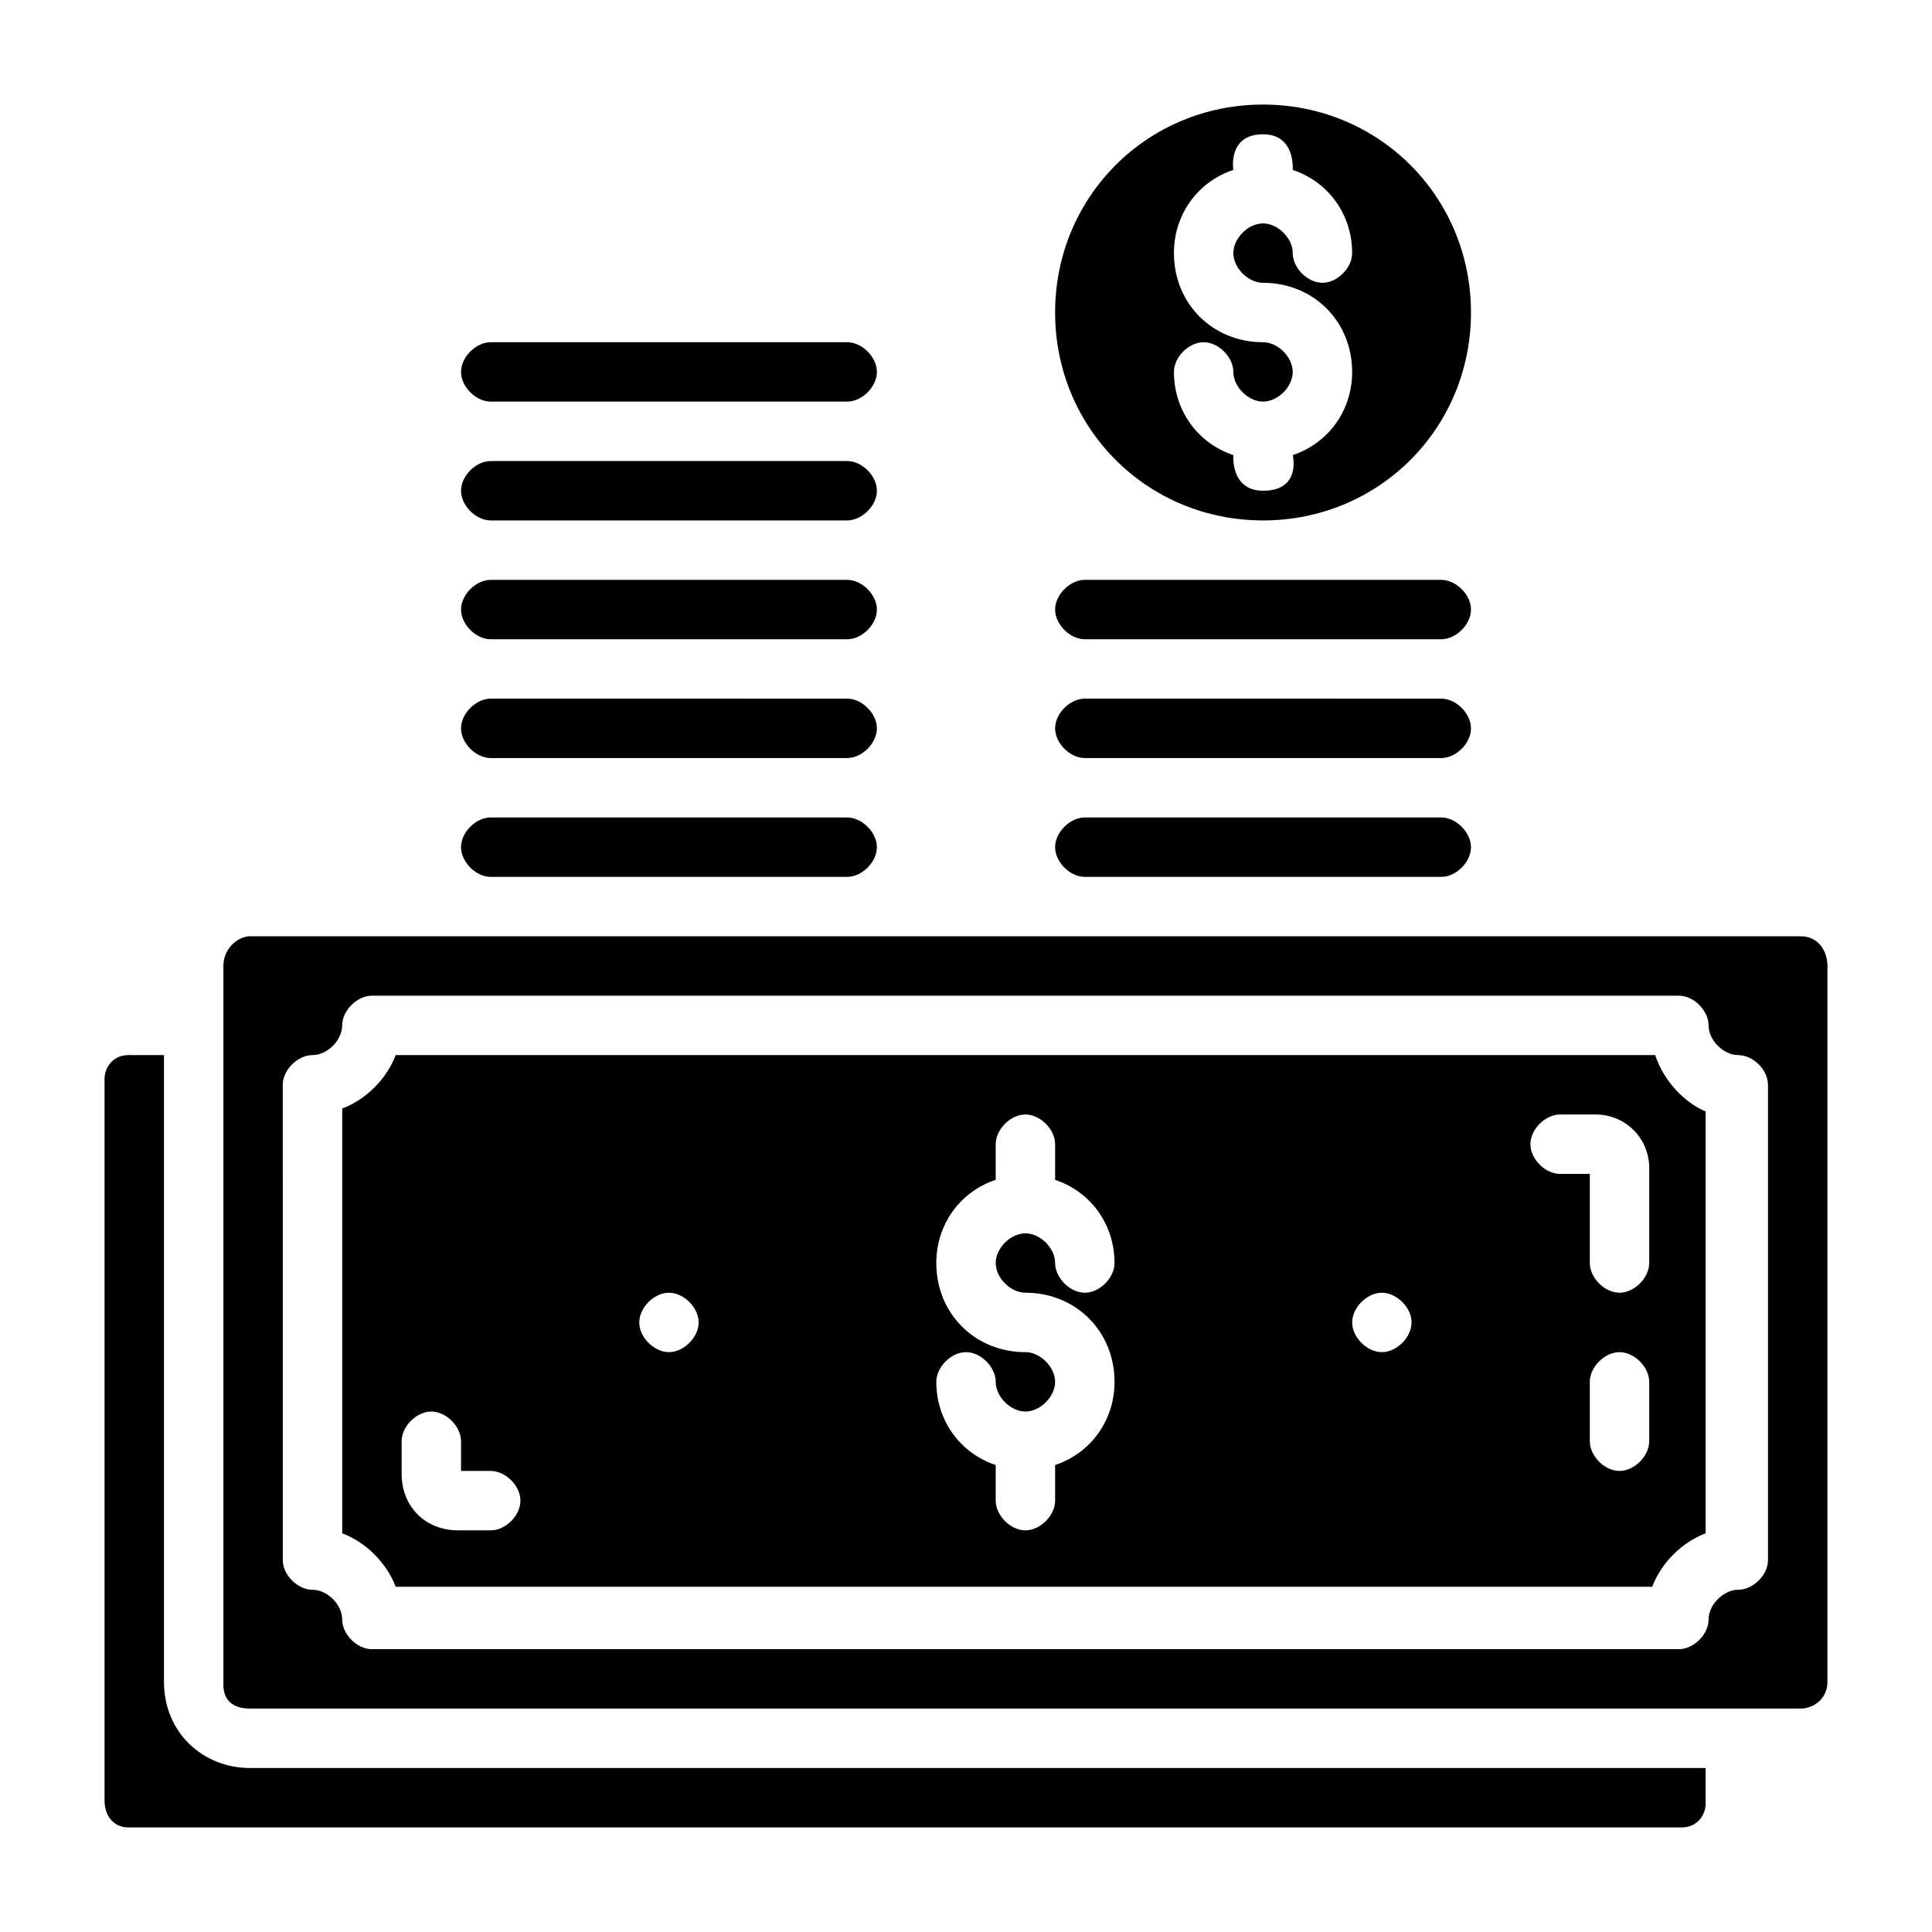 <?xml version="1.0" encoding="UTF-8"?>
<!-- Uploaded to: SVG Repo, www.svgrepo.com, Generator: SVG Repo Mixer Tools -->
<svg fill="#000000" width="800px" height="800px" version="1.1" viewBox="144 144 512 512" xmlns="http://www.w3.org/2000/svg">
 <g>
  <path d="m478.72 281.92c30.699 0 55.105-24.402 55.105-55.105 0-30.699-24.402-55.105-55.105-55.105-30.699 0-55.105 24.402-55.105 55.105s24.406 55.105 55.105 55.105zm0-47.23c-13.383 0-23.617-10.234-23.617-23.617 0-10.234 6.297-18.895 15.742-22.043 0 0-1.574-9.445 7.871-9.445 8.66 0 7.871 9.445 7.871 9.445 9.445 3.148 15.742 11.809 15.742 22.043 0 3.938-3.938 7.871-7.871 7.871-3.938 0-7.871-3.938-7.871-7.871 0-3.938-3.938-7.871-7.871-7.871-3.938 0-7.871 3.938-7.871 7.871 0 3.938 3.938 7.871 7.871 7.871 13.383 0 23.617 10.234 23.617 23.617 0 10.234-6.297 18.895-15.742 22.043 0 0 2.363 9.445-7.871 9.445-8.66 0-7.871-9.445-7.871-9.445-9.445-3.148-15.742-11.809-15.742-22.043 0-3.938 3.938-7.871 7.871-7.871 3.938 0 7.871 3.938 7.871 7.871 0 3.938 3.938 7.871 7.871 7.871 3.938 0 7.871-3.938 7.871-7.871 0-3.938-3.934-7.871-7.871-7.871z"/>
  <path d="m431.49 313.41h94.465c3.938 0 7.871-3.938 7.871-7.871 0-3.938-3.938-7.871-7.871-7.871h-94.465c-3.938 0-7.871 3.938-7.871 7.871-0.004 3.934 3.934 7.871 7.871 7.871z"/>
  <path d="m431.49 344.89h94.465c3.938 0 7.871-3.938 7.871-7.871 0-3.938-3.938-7.871-7.871-7.871l-94.465-0.004c-3.938 0-7.871 3.938-7.871 7.871-0.004 3.938 3.934 7.875 7.871 7.875z"/>
  <path d="m431.49 376.38h94.465c3.938 0 7.871-3.938 7.871-7.871 0-3.938-3.938-7.871-7.871-7.871l-94.465-0.004c-3.938 0-7.871 3.938-7.871 7.871-0.004 3.938 3.934 7.875 7.871 7.875z"/>
  <path d="m274.05 344.89h94.465c3.938 0 7.871-3.938 7.871-7.871 0-3.938-3.938-7.871-7.871-7.871l-94.465-0.004c-3.938 0-7.871 3.938-7.871 7.871 0 3.938 3.934 7.875 7.871 7.875z"/>
  <path d="m274.05 250.43h94.465c3.938 0 7.871-3.938 7.871-7.871 0-3.938-3.938-7.871-7.871-7.871h-94.465c-3.938 0-7.871 3.938-7.871 7.871s3.934 7.871 7.871 7.871z"/>
  <path d="m274.05 281.92h94.465c3.938 0 7.871-3.938 7.871-7.871 0-3.938-3.938-7.871-7.871-7.871h-94.465c-3.938 0-7.871 3.938-7.871 7.871s3.934 7.871 7.871 7.871z"/>
  <path d="m274.05 313.41h94.465c3.938 0 7.871-3.938 7.871-7.871 0-3.938-3.938-7.871-7.871-7.871h-94.465c-3.938 0-7.871 3.938-7.871 7.871s3.934 7.871 7.871 7.871z"/>
  <path d="m274.05 376.38h94.465c3.938 0 7.871-3.938 7.871-7.871 0-3.938-3.938-7.871-7.871-7.871l-94.465-0.004c-3.938 0-7.871 3.938-7.871 7.871 0 3.938 3.934 7.875 7.871 7.875z"/>
  <path d="m187.45 589.71v-166.1h-9.445c-3.938 0-6.297 3.148-6.297 6.301v191.29c0 3.934 2.359 7.086 6.297 7.086h411.71c3.938 0 6.297-3.148 6.297-6.297v-9.449h-385.73c-12.594 0-22.828-9.445-22.828-22.828z"/>
  <path d="m621.2 392.12h-410.92c-3.148 0-7.082 3.148-7.082 7.875v190.5c0 3.934 2.359 6.297 7.082 6.297h410.92c3.148 0 7.086-2.363 7.086-7.086l0.004-189.71c0-3.938-2.363-7.875-7.086-7.875zm-8.66 165.31c0 3.938-3.938 7.871-7.871 7.871-3.938 0-7.871 3.938-7.871 7.871 0 3.938-3.938 7.871-7.871 7.871l-346.37 0.004c-3.938 0-7.871-3.938-7.871-7.871 0-3.938-3.938-7.871-7.871-7.871-3.938 0-7.871-3.938-7.871-7.871l-0.004-125.95c0-3.938 3.938-7.871 7.871-7.871 3.938 0 7.871-3.938 7.871-7.871 0-3.938 3.938-7.871 7.871-7.871h346.37c3.938 0 7.871 3.938 7.871 7.871 0 3.938 3.938 7.871 7.871 7.871 3.938 0 7.871 3.938 7.871 7.871z"/>
  <path d="m582.63 423.61h-333.77c-2.363 6.297-7.871 11.809-14.168 14.168v112.57c6.297 2.363 11.809 7.871 14.168 14.168h332.99c2.363-6.297 7.871-11.809 14.168-14.168v-111.78c-5.512-2.359-11.02-7.871-13.383-14.957zm-308.58 125.95h-8.66c-8.66 0-14.957-6.297-14.957-14.957v-8.66c0-3.938 3.938-7.871 7.871-7.871 3.938 0 7.871 3.938 7.871 7.871v7.871h7.871c3.938 0 7.871 3.938 7.871 7.871 0.004 3.941-3.934 7.875-7.867 7.875zm47.23-47.23c-3.938 0-7.871-3.938-7.871-7.871 0-3.938 3.938-7.871 7.871-7.871 3.938 0 7.871 3.938 7.871 7.871s-3.934 7.871-7.871 7.871zm94.465-15.746c13.383 0 23.617 10.234 23.617 23.617 0 10.234-6.297 18.895-15.742 22.043l-0.004 9.445c0 3.938-3.938 7.871-7.871 7.871-3.938 0-7.871-3.938-7.871-7.871v-9.445c-9.445-3.148-15.742-11.809-15.742-22.043 0-3.938 3.938-7.871 7.871-7.871 3.938 0 7.871 3.938 7.871 7.871 0 3.938 3.938 7.871 7.871 7.871 3.938 0 7.871-3.938 7.871-7.871 0-3.938-3.938-7.871-7.871-7.871-13.383 0-23.617-10.234-23.617-23.617 0-10.234 6.297-18.895 15.742-22.043l0.004-9.445c0-3.938 3.938-7.871 7.871-7.871 3.938 0 7.871 3.938 7.871 7.871v9.445c9.445 3.148 15.742 11.809 15.742 22.043 0 3.938-3.938 7.871-7.871 7.871-3.938 0-7.871-3.938-7.871-7.871 0-3.938-3.938-7.871-7.871-7.871-3.938 0-7.871 3.938-7.871 7.871 0 3.938 3.934 7.871 7.871 7.871zm94.465 15.746c-3.938 0-7.871-3.938-7.871-7.871 0-3.938 3.938-7.871 7.871-7.871 3.938 0 7.871 3.938 7.871 7.871s-3.934 7.871-7.871 7.871zm70.848 23.613c0 3.938-3.938 7.871-7.871 7.871-3.938 0-7.871-3.938-7.871-7.871v-15.742c0-3.938 3.938-7.871 7.871-7.871 3.938 0 7.871 3.938 7.871 7.871zm0-47.23c0 3.938-3.938 7.871-7.871 7.871-3.938 0-7.871-3.938-7.871-7.871v-23.617h-7.871c-3.938 0-7.871-3.938-7.871-7.871 0-3.938 3.938-7.871 7.871-7.871h9.445c7.871 0 14.168 6.297 14.168 14.168z"/>
 </g>
</svg>